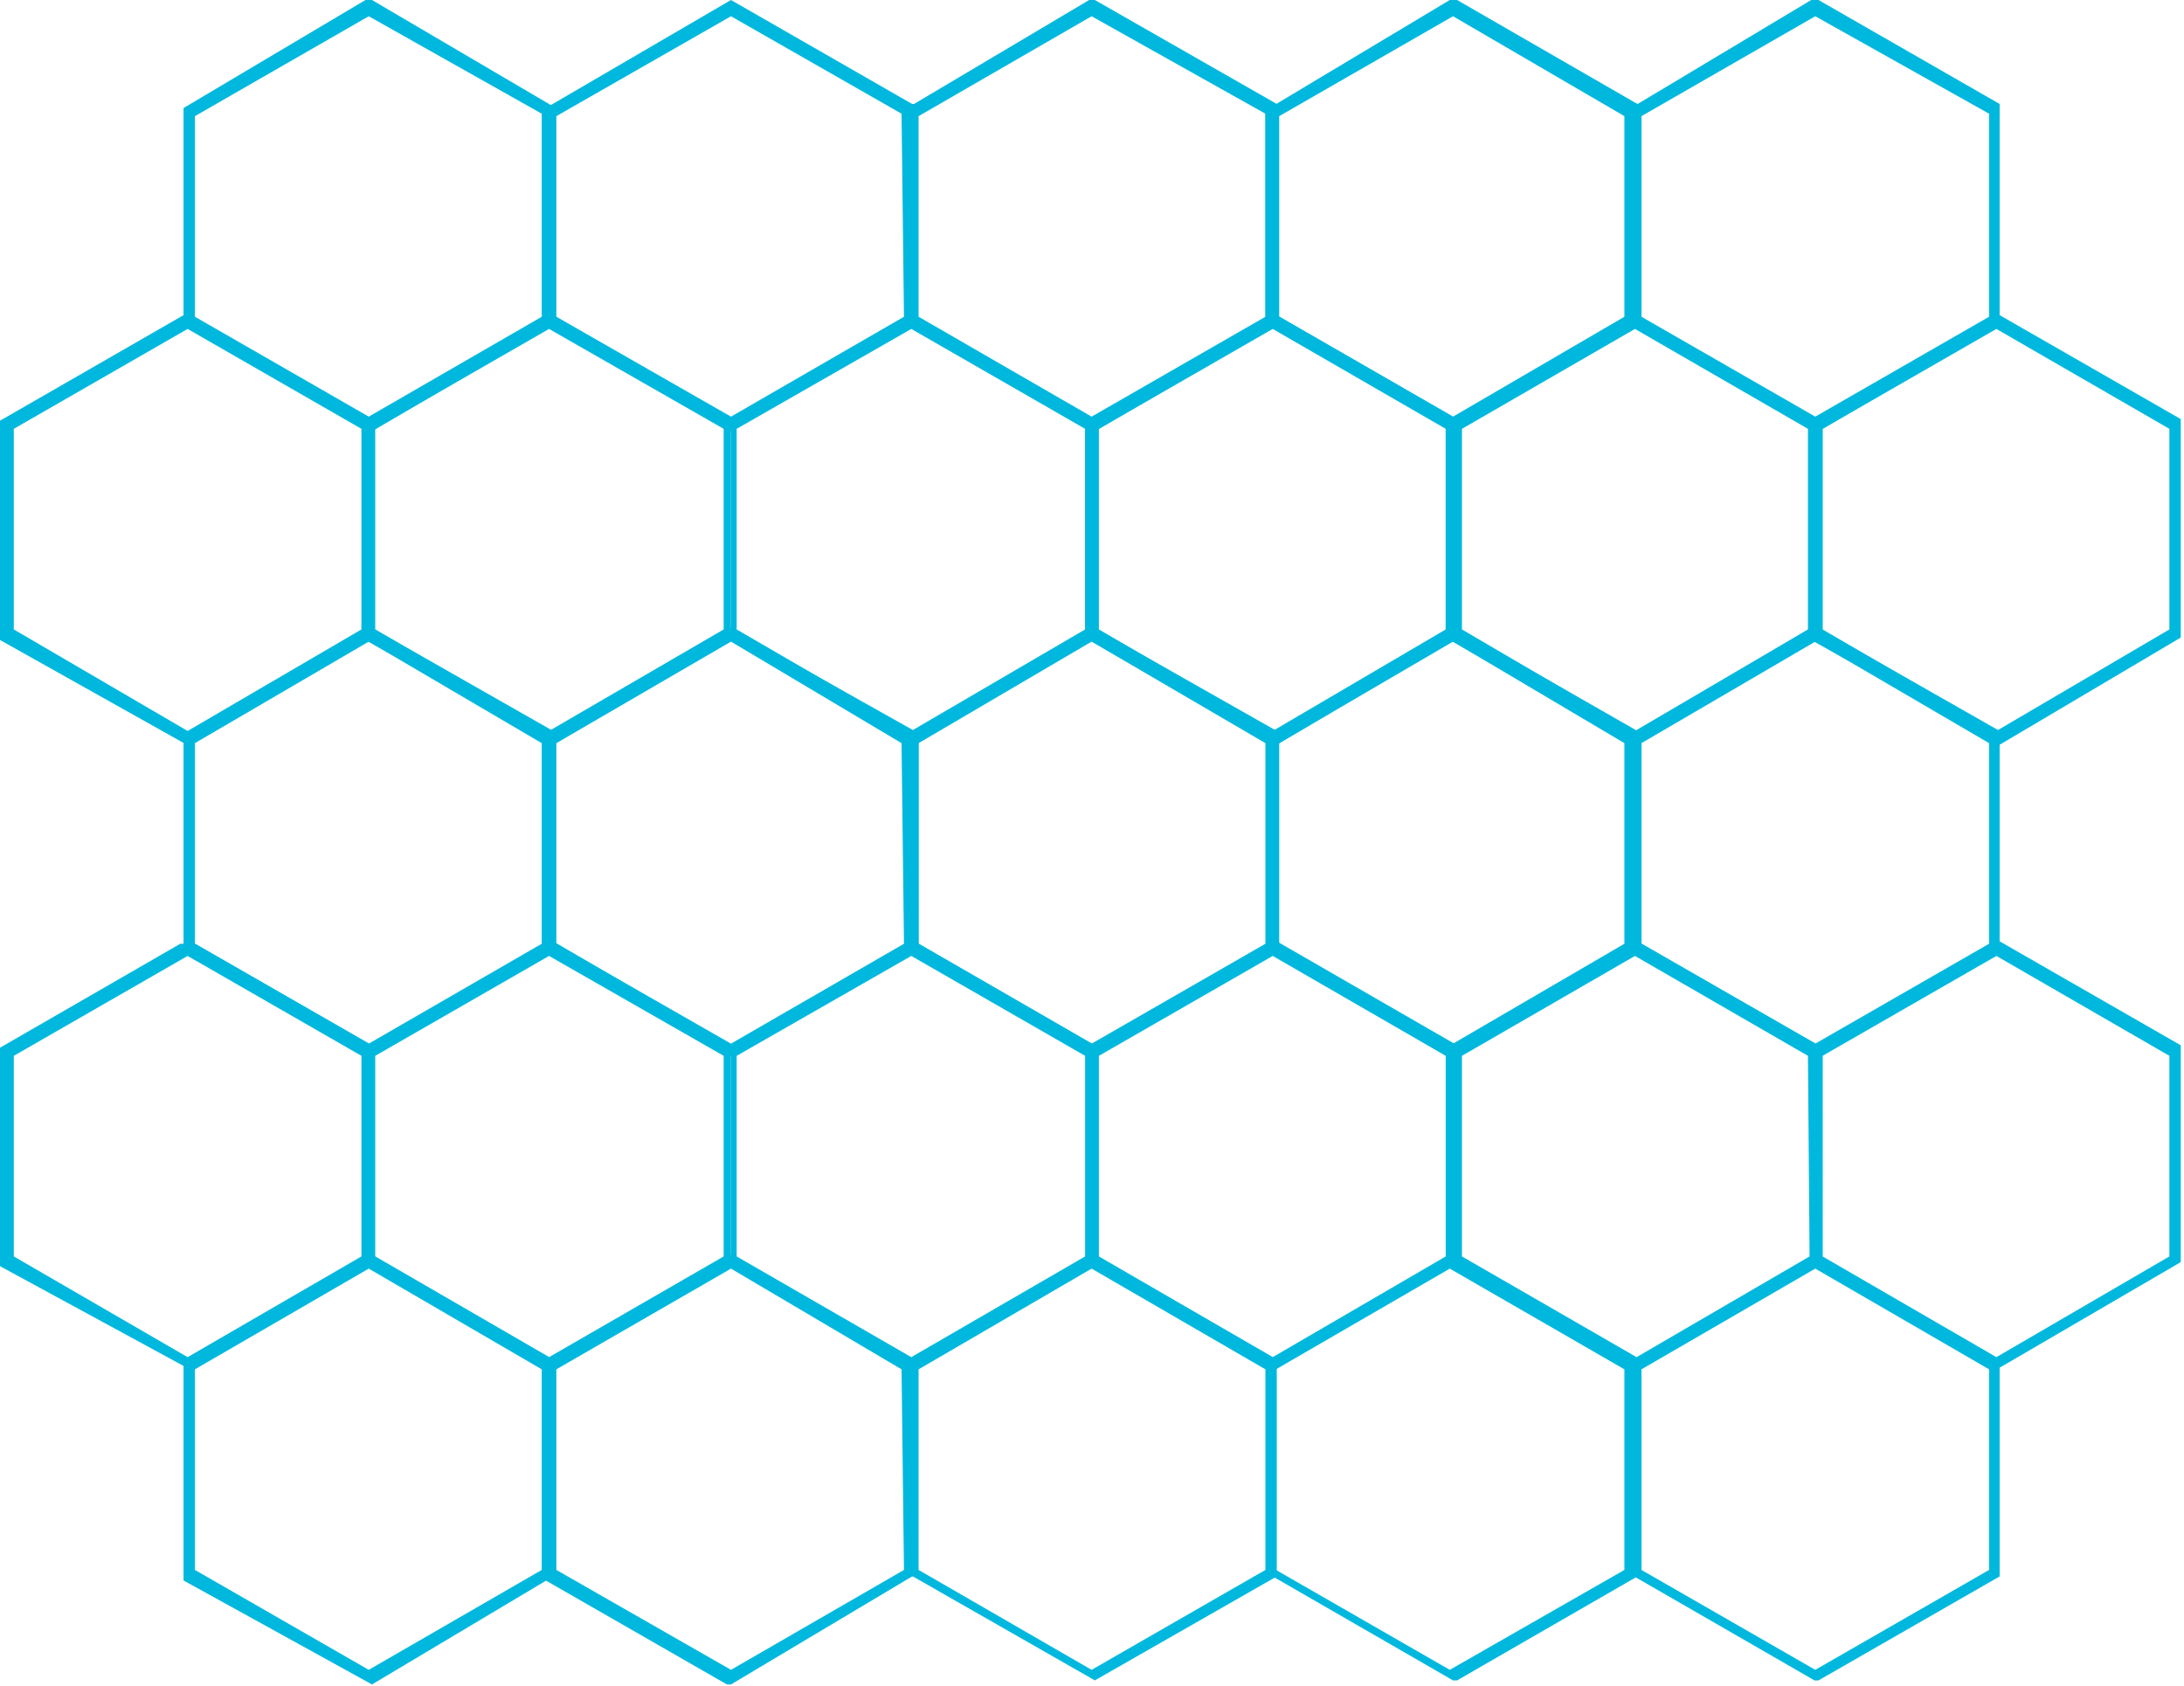 <svg xmlns="http://www.w3.org/2000/svg" viewBox="0 0 26.89 20.76"><defs><style>.cls-1{fill:#00b8de;}</style></defs><title>资源 11</title><g id="图层_2" data-name="图层 2"><g id="Layer_1" data-name="Layer 1"><path class="cls-1" d="M2.35,11.59l2.23,1.28,0,0v2.67l0,0-2.23,1.3,0,0-.05,0L0,15.59l0,0V12.9l0,0,2.22-1.28.05,0,0,0ZM4.45,13,2.31,11.77.17,13v2.47l2.14,1.24,2.14-1.24Z"/><path class="cls-1" d="M6.81,11.59,9,12.87l0,0v2.67l0,0-2.22,1.3,0,0,0,0L4.5,15.59l0,0V12.9l0,0,2.22-1.28,0,0,0,0ZM8.91,13,6.76,11.77,4.62,13v2.47l2.14,1.24,2.15-1.24Z"/><path class="cls-1" d="M11.26,11.59l2.22,1.28,0,0v2.67l0,0-2.22,1.3,0,0-.05,0L9,15.59l0,0V12.9l0,0,2.22-1.28.05,0,0,0ZM13.36,13l-2.14-1.23L9.07,13v2.47l2.15,1.24,2.14-1.24Z"/><path class="cls-1" d="M15.72,11.59l2.22,1.28,0,0v2.67l0,0-2.22,1.3-.05,0,0,0-2.22-1.3-.05,0V12.9l.05,0,2.22-1.28,0,0,.05,0ZM17.8,13l-2.13-1.23L13.53,13v2.47l2.14,1.24,2.13-1.24Z"/><path class="cls-1" d="M20.16,11.59l2.23,1.28.05,0v2.67l-.05,0-2.23,1.3,0,0-.05,0-2.23-1.3-.05,0V12.9l.05,0,2.23-1.28.05,0,0,0ZM22.26,13l-2.13-1.23L18,13v2.47l2.15,1.24,2.13-1.24Z"/><path class="cls-1" d="M24.62,11.59l2.23,1.28,0,0v2.67l0,0-2.23,1.3,0,0,0,0-2.24-1.3,0,0V12.9l0,0,2.24-1.28,0,0,0,0ZM26.71,13l-2.13-1.23L22.44,13v2.47l2.14,1.24,2.13-1.24Z"/><path class="cls-1" d="M4.58,15.45l2.23,1.29,0,0v2.67l0,0L4.58,20.74l0,0,0,0L2.26,19.46l0,0V16.76l0,0L4.5,15.45l0,0,0,0Zm2.09,1.41L4.54,15.62,2.4,16.86v2.47l2.14,1.23,2.13-1.23Z"/><path class="cls-1" d="M9,15.45l2.23,1.29.05,0v2.67l-.05,0L9,20.74l0,0-.05,0L6.72,19.46l0,0V16.76l0,0L9,15.45l.05,0,0,0Zm2.1,1.41L9,15.62,6.85,16.86v2.47L9,20.56l2.13-1.23Z"/><path class="cls-1" d="M13.48,15.45l2.24,1.29,0,0v2.67l0,0-2.24,1.28,0,0,0,0-2.24-1.28,0,0V16.76l0,0,2.24-1.29,0,0,0,0Zm2.1,1.41-2.14-1.24-2.13,1.24v2.47l2.13,1.23,2.14-1.23Z"/><path class="cls-1" d="M17.94,15.45l2.22,1.29.05,0v2.67l-.05,0-2.22,1.28-.05,0,0,0-2.22-1.28-.05,0V16.76l.05,0,2.22-1.29,0,0,.05,0ZM20,16.86l-2.15-1.24-2.14,1.24v2.47l2.14,1.23L20,19.33Z"/><path class="cls-1" d="M22.39,15.45l2.23,1.29,0,0v2.67l0,0-2.23,1.28,0,0-.05,0-2.22-1.28,0,0V16.76l0,0,2.22-1.29.05,0,0,0Zm2.1,1.41-2.14-1.24-2.14,1.24v2.47l2.14,1.23,2.14-1.23Z"/><path class="cls-1" d="M4.58,7.73,6.81,9l0,0v2.67l0,0L4.58,13l0,0,0,0L2.26,11.74l0,0V9.05l0,0L4.5,7.73l0,0,0,0ZM6.67,9.15,4.54,7.9,2.4,9.15v2.47l2.14,1.23,2.13-1.23Z"/><path class="cls-1" d="M9,7.73,11.26,9l.05,0v2.67l-.05,0L9,13l0,0L9,13,6.72,11.74l0,0V9.05l0,0L9,7.73,9,7.7l0,0Zm2.1,1.42L9,7.9,6.85,9.15v2.47L9,12.85l2.13-1.23Z"/><path class="cls-1" d="M13.48,7.73,15.72,9l0,0v2.67l0,0L13.48,13l0,0,0,0-2.24-1.28,0,0V9.05l0,0,2.24-1.29,0,0,0,0Zm2.1,1.42L13.44,7.9,11.31,9.15v2.47l2.13,1.23,2.14-1.23Z"/><path class="cls-1" d="M17.94,7.73,20.16,9l.05,0v2.67l-.05,0L17.94,13l-.05,0,0,0-2.22-1.28-.05,0V9.05l.05,0,2.22-1.29,0,0,.05,0ZM20,9.15,17.89,7.9,15.75,9.15v2.47l2.14,1.23L20,11.62Z"/><path class="cls-1" d="M22.39,7.73,24.62,9l0,0v2.67l0,0L22.39,13l0,0-.05,0-2.22-1.28,0,0V9.05l0,0L22.3,7.73l.05,0,0,0Zm2.1,1.42L22.35,7.9,20.21,9.15v2.47l2.14,1.23,2.14-1.23Z"/><path class="cls-1" d="M2.35,3.88,4.58,5.16l0,0V7.85l0,0L2.35,9.17l0,0-.05,0L0,7.88l0,0V5.18l0,0L2.26,3.88l.05,0,0,0Zm2.1,1.4L2.31,4.05.17,5.28V7.75L2.31,9,4.45,7.75Z"/><path class="cls-1" d="M6.81,3.88,9,5.16l0,0V7.85l0,0L6.81,9.17l0,0,0,0L4.5,7.88l0,0V5.18l0,0L6.72,3.88l0,0,0,0Zm2.1,1.4L6.76,4.05,4.62,5.28V7.75L6.76,9,8.91,7.75Z"/><path class="cls-1" d="M11.26,3.88l2.22,1.28,0,0V7.85l0,0L11.26,9.17l0,0-.05,0L9,7.88l0,0V5.18l0,0,2.22-1.28.05,0,0,0Zm2.1,1.4L11.22,4.05,9.07,5.28V7.75L11.22,9l2.14-1.25Z"/><path class="cls-1" d="M15.72,3.88l2.22,1.28,0,0V7.85l0,0L15.72,9.17l-.05,0,0,0L13.41,7.88l-.05,0V5.18l.05,0,2.22-1.28,0,0,.05,0Zm2.08,1.4L15.67,4.05,13.53,5.28V7.75L15.67,9,17.8,7.75Z"/><path class="cls-1" d="M20.16,3.88l2.23,1.28.05,0V7.85l-.05,0L20.16,9.17l0,0-.05,0L17.85,7.88l-.05,0V5.18l.05,0,2.23-1.28.05,0,0,0Zm2.1,1.4L20.13,4.05,18,5.28V7.75L20.13,9l2.13-1.25Z"/><path class="cls-1" d="M24.62,3.88l2.23,1.28,0,0V7.85l0,0L24.62,9.17l0,0,0,0L22.3,7.88l0,0V5.18l0,0,2.24-1.28,0,0,0,0Zm2.09,1.4L24.58,4.05,22.44,5.28V7.75L24.58,9l2.13-1.25Z"/><path class="cls-1" d="M4.58,0,6.81,1.31l0,0V4l0,0L4.58,5.31l0,0,0,0L2.26,4l0,0V1.33l0,0L4.5,0l0,0,0,0Zm2.09,1.4L4.54.2,2.4,1.43V3.9L4.54,5.13,6.67,3.9Z"/><path class="cls-1" d="M9,0l2.23,1.28.05,0V4l-.05,0L9,5.31l0,0L9,5.31,6.72,4l0,0V1.33l0,0L9,0,9,0,9,0Zm2.1,1.4L9,.2,6.85,1.43V3.9L9,5.13,11.13,3.9Z"/><path class="cls-1" d="M13.48,0l2.24,1.28,0,0V4l0,0L13.48,5.31l0,0,0,0L11.17,4l0,0V1.33l0,0L13.41,0l0,0,0,0Zm2.1,1.4L13.44.2,11.31,1.43V3.9l2.13,1.23L15.58,3.9Z"/><path class="cls-1" d="M17.94,0l2.22,1.28.05,0V4l-.05,0L17.94,5.31l-.05,0,0,0L15.63,4l-.05,0V1.33l.05,0L17.85,0l0,0,.05,0ZM20,1.43,17.89.2,15.75,1.43V3.9l2.14,1.23L20,3.9Z"/><path class="cls-1" d="M22.39,0l2.23,1.28,0,0V4l0,0L22.39,5.31l0,0-.05,0L20.08,4l0,0V1.33l0,0L22.3,0l.05,0,0,0Zm2.1,1.4L22.35.2,20.21,1.43V3.9l2.14,1.23L24.49,3.9Z"/></g></g></svg>